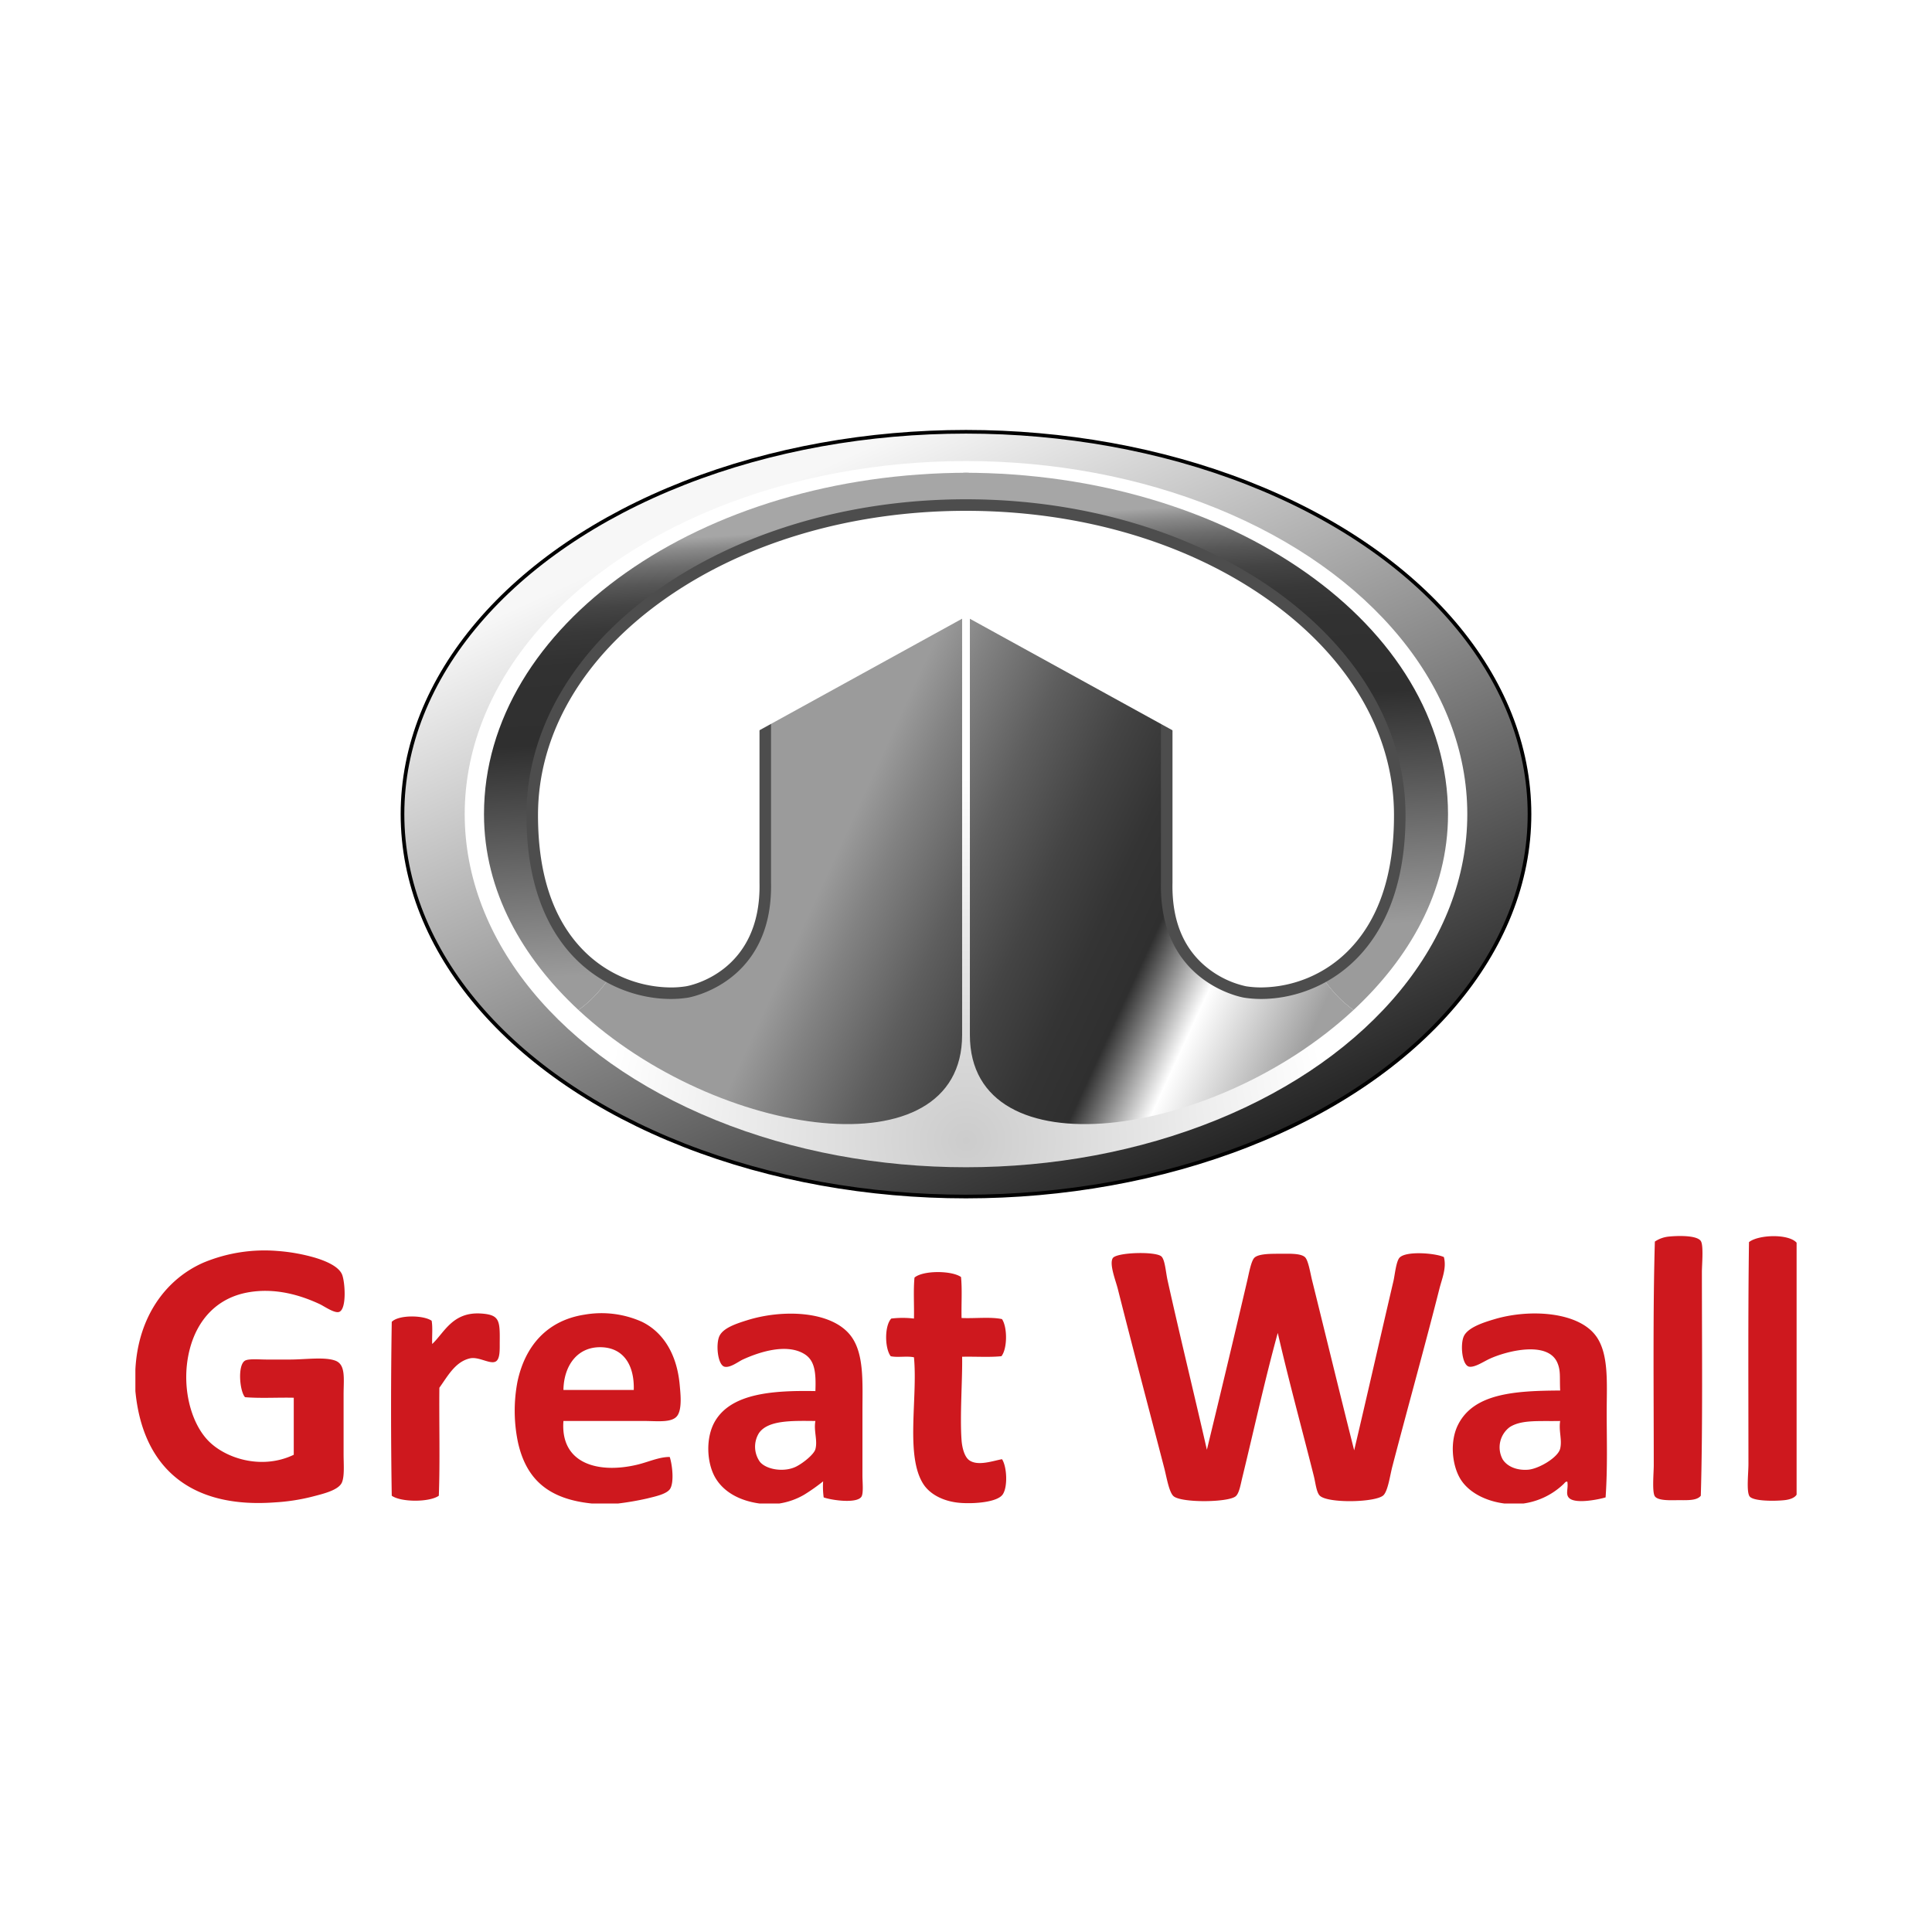 <svg xmlns="http://www.w3.org/2000/svg" xmlns:xlink="http://www.w3.org/1999/xlink" width="528" height="528" viewBox="0 0 528 528">
  <defs>
    <linearGradient id="linear-gradient" x1="0.252" y1="0.129" x2="0.775" y2="0.912" gradientUnits="objectBoundingBox">
      <stop offset="0" stop-color="#f7f7f7"/>
      <stop offset="1" stop-color="#252525"/>
    </linearGradient>
    <radialGradient id="radial-gradient" cx="0.501" cy="0.964" r="0.517" gradientTransform="translate(0.147) scale(0.705 1)" gradientUnits="objectBoundingBox">
      <stop offset="0" stop-color="#ccc"/>
      <stop offset="1" stop-color="#fff"/>
    </radialGradient>
    <linearGradient id="linear-gradient-2" x1="-0.14" y1="0.191" x2="0.806" y2="0.884" gradientUnits="objectBoundingBox">
      <stop offset="0" stop-color="#9b9b9b"/>
      <stop offset="0.093" stop-color="#828282"/>
      <stop offset="0.251" stop-color="#5e5e5e"/>
      <stop offset="0.4" stop-color="#444"/>
      <stop offset="0.533" stop-color="#343434"/>
      <stop offset="0.638" stop-color="#2f2f2f"/>
      <stop offset="0.781" stop-color="#fff"/>
      <stop offset="1" stop-color="#a0a0a0"/>
    </linearGradient>
    <linearGradient id="linear-gradient-3" x1="0.527" y1="0.859" x2="0.482" y2="0.062" gradientUnits="objectBoundingBox">
      <stop offset="0" stop-color="#9b9b9b"/>
      <stop offset="0.542" stop-color="#2f2f2f"/>
      <stop offset="0.722" stop-color="#313131"/>
      <stop offset="0.796" stop-color="#383838"/>
      <stop offset="0.852" stop-color="#444"/>
      <stop offset="0.897" stop-color="#565656"/>
      <stop offset="0.936" stop-color="#6d6d6d"/>
      <stop offset="0.971" stop-color="#888"/>
      <stop offset="1" stop-color="#a6a6a6"/>
    </linearGradient>
    <linearGradient id="linear-gradient-4" x1="0.88" y1="0.191" x2="1.826" y2="0.884" xlink:href="#linear-gradient-2"/>
    <linearGradient id="linear-gradient-5" x1="1.516" y1="0.859" x2="1.47" y2="0.062" xlink:href="#linear-gradient-3"/>
  </defs>
  <g id="Great_Wall" data-name="Great Wall" transform="translate(-491 -7279)">
    <path id="Path_902" data-name="Path 902" d="M528,528H0V0H528Z" transform="translate(491 7279)" fill="#fff" fill-rule="evenodd"/>
    <g id="great-wall-automotive" transform="translate(492 7324.349)">
      <g id="Group_37" data-name="Group 37" transform="translate(108.514 72.5)">
        <ellipse id="Ellipse_6" data-name="Ellipse 6" cx="154" cy="104.5" rx="154" ry="104.5" transform="translate(0.486 0.152)" stroke="#000" stroke-width="1" fill="url(#linear-gradient)"/>
        <ellipse id="Ellipse_7" data-name="Ellipse 7" cx="137" cy="96.5" rx="137" ry="96.5" transform="translate(17.486 8.151)" fill="url(#radial-gradient)"/>
        <path id="Path_921" data-name="Path 921" d="M481.746,211.412c-5.675-21.439-12.611-41.617-25.222-61.164-12.371-18.261-38.489-11.76-58.843-14.938V260.7c0,37.808,66.763,28.57,104.842-6.81C489.5,244.5,485.9,226.841,481.746,211.412Z" transform="translate(-242.135 -95.705)" fill-rule="evenodd" fill="url(#linear-gradient-2)"/>
        <path id="Path_922" data-name="Path 922" d="M527.3,183.822c0-51.542-59.26-93.322-132.36-93.322h-.107v21.647h1.8v6.608c20.348,3.178,46.472-3.323,58.843,14.938,12.611,19.547,19.547,39.725,25.222,61.164,4.155,15.43,7.756,33.092,20.777,42.474C516.666,223.213,527.3,204.94,527.3,183.822Z" transform="translate(-241.082 -79.15)" fill-rule="evenodd" fill="url(#linear-gradient-3)"/>
        <path id="Path_923" data-name="Path 923" d="M248.827,211.412c5.675-21.439,12.611-41.617,25.222-61.164,12.371-18.261,38.489-11.76,58.843-14.938V260.7c0,37.808-66.763,28.57-104.842-6.81C241.077,244.5,244.671,226.841,248.827,211.412Z" transform="translate(-179.466 -95.705)" fill-rule="evenodd" fill="url(#linear-gradient-4)"/>
        <path id="Path_924" data-name="Path 924" d="M187.09,183.822c0-51.542,59.26-93.322,132.36-93.322h.107v21.647h-1.8v6.608c-20.348,3.178-46.472-3.323-58.843,14.938-12.611,19.547-19.547,39.725-25.222,61.164-4.155,15.43-7.756,33.092-20.777,42.474C197.721,223.213,187.09,204.94,187.09,183.822Z" transform="translate(-164.333 -79.15)" fill-rule="evenodd" fill="url(#linear-gradient-5)"/>
      </g>
      <path id="Path_925" data-name="Path 925" d="M463.819,422.678c-1.154-1.7-6.785-1.419-8.777-1.211a8.265,8.265,0,0,0-3.783,1.362c-.549,18.709-.3,41.175-.3,61.139,0,2.03-.5,7.321.3,8.475.889,1.293,4.559,1.059,6.356,1.059,2.655,0,5.114.145,6.2-1.211.549-18.028.3-41.428.3-61.139,0-2,.5-7.3-.3-8.475Zm13.166.3c-.271,18.318-.151,40.9-.151,60.685,0,2.478-.586,7.491.3,8.777.952,1.381,6.86,1.343,9.534,1.059,1.318-.139,2.781-.574,3.329-1.513V423.132c-2.245-2.51-10.492-2.188-13.015-.151ZM66.569,436.752c7.7-1.444,14.774.82,19.825,3.178,1.173.549,4.036,2.585,5.3,2.119,2.138-.788,1.589-8.437.757-10.291-1.021-2.283-4.729-3.733-7.415-4.54A49.974,49.974,0,0,0,74.893,425.4a43.446,43.446,0,0,0-20.279,3.178C44.3,433.095,36.738,443.411,36,457.787v5.9c1.9,20.127,14.194,32.2,38.136,30.418a54.461,54.461,0,0,0,9.988-1.513c2.812-.738,7.371-1.721,8.323-3.935.75-1.753.454-5.07.454-7.718V464.6c0-4.244.656-8.153-2.27-9.231-2.945-1.085-8.185-.3-12.409-.3H71.866c-1.961,0-4.893-.277-5.9.3-2.093,1.2-1.476,8.374,0,9.988,4.136.353,8.929.05,13.317.151v15.587c-8.784,4.218-18.772.984-23.457-3.935-4.937-5.177-7.4-15.386-4.994-24.819,2.068-8.109,7.428-14.03,15.739-15.587Zm314.925-9.534c-.952,1-1.312,4.836-1.665,6.356-3.594,15.341-7.327,31.894-10.745,46.308-3.872-15.316-7.636-30.885-11.5-46.459-.467-1.873-1.028-5.524-1.967-6.356-1.236-1.091-4.452-.908-6.961-.908-2.453,0-5.656,0-6.81,1.059-.908.832-1.507,4.231-1.967,6.2-3.626,15.524-7.434,31.439-11.047,46.308-3.43-15.026-7.359-31.061-10.745-46.308-.492-2.2-.687-5.562-1.665-6.507-1.526-1.475-12.334-1.154-13.317.454-1,1.639.82,6.173,1.362,8.323,4.269,16.893,8.431,32.549,12.712,49.032.631,2.415,1.3,6.665,2.573,7.718,2.232,1.841,14.925,1.7,16.949,0,.977-.82,1.337-3.184,1.816-5.145,3.348-13.746,6.116-26.5,9.685-39.5,3,13.052,6.564,26.048,9.837,39.044.5,1.967.706,4.527,1.665,5.448,2.251,2.156,15.455,1.848,17.4-.151,1.236-1.267,1.772-5.391,2.421-7.869,4.231-16.205,8.929-33.035,12.863-48.578.7-2.756,1.993-5.656,1.211-8.626C391.368,426,383.31,425.308,381.494,427.218ZM263.908,482.606c-1.312-.914-1.961-3.386-2.119-5.448-.5-6.678.271-16.785.151-22.851,3.544-.088,7.453.189,10.745-.151,1.633-2.068,1.658-7.9.151-10.139-3.115-.668-7.434-.132-11.047-.3-.095-3.689.2-7.762-.151-11.2-2.541-1.8-10.36-1.848-12.712.151-.347,3.437-.057,7.51-.151,11.2a26.183,26.183,0,0,0-6.2,0c-1.879,1.98-1.8,8.134-.151,10.291,1.8.416,4.559-.12,6.356.3,1.066,11.091-2.415,26.937,2.573,34.655,1.8,2.787,5.536,4.824,10.291,5.145,3.935.265,9.881-.252,11.35-2.27s1.2-7.642-.151-9.685C270.327,482.764,266.266,484.252,263.908,482.606ZM130.583,442.5c-7.907-.574-10.139,5.221-13.469,8.323-.088-2.081.183-4.521-.151-6.356-2.251-1.57-9.03-1.646-10.9.3-.252,15.486-.252,32.032,0,47.519,2.529,1.81,10.335,1.81,12.863,0,.353-9.534.05-19.724.151-29.51,2.27-3.153,4.313-7.087,8.323-8.021,2.383-.555,5.391,1.6,6.961.908,1.375-.605,1.192-3.4,1.211-5.448.063-5.839-.076-7.359-4.994-7.718Zm43.887,2.27a27.016,27.016,0,0,0-15.739-1.967c-10.215,1.583-16.237,8.538-18.311,18.311a42.225,42.225,0,0,0,.151,16.647c2.3,10.253,8.544,15.461,20.127,16.647h7.264a77.871,77.871,0,0,0,7.869-1.362c2.131-.536,5.48-1.192,6.356-2.724,1.053-1.841.555-6.425-.151-8.626-2.882-.032-5.807,1.375-8.929,2.119-10.284,2.447-21.016-.038-20.127-11.955h22.095c3.613,0,7.686.574,9.08-1.513,1.28-1.917.82-5.959.605-8.323-.795-8.8-4.78-14.547-10.291-17.252Zm-21.489,18.614c.107-6.8,4-12.163,10.9-11.653,5.593.416,8.512,4.912,8.323,11.653C166.481,463.393,158.693,463.387,152.981,463.387Zm81.72,5.6c0-7.762.523-15.745-3.329-20.581-5.316-6.671-18.494-7.1-28.148-4.086-2.926.914-6.457,2.062-7.567,4.237s-.536,8.04,1.362,8.475c1.57.359,3.771-1.406,4.994-1.967,3.96-1.822,11.747-4.6,16.8-1.513,2.819,1.721,3.235,4.912,3.027,10.139-11.76-.214-22.9.637-27.391,8.172-2.692,4.515-2.308,11.419,0,15.436,2.3,3.985,6.7,6.369,12.107,7.113H212a19.334,19.334,0,0,0,6.81-2.421,51.9,51.9,0,0,0,5.145-3.632,21.868,21.868,0,0,0,.151,4.389c2.207.788,8.967,1.734,10.291-.151.643-.908.3-4.036.3-5.751Zm-12.863,10.593c-.366,1.337-3.121,3.632-5.145,4.691-3.228,1.684-8.159.952-9.988-1.211a7.086,7.086,0,0,1-.3-7.869c2.484-3.626,9.187-3.38,15.436-3.329C221.333,474.6,222.506,477.139,221.837,479.579Zm213.38-30.872c-4.729-6.621-17.9-7.573-27.694-4.691-2.863.845-7.34,2.226-8.475,4.691-1.022,2.22-.5,8.046,1.513,8.323,1.532.208,3.865-1.381,5.448-2.119,4.59-2.15,16-5.095,18.614,1.059.946,2.226.58,3.853.757,7.567-12.58.057-23.513.832-27.845,9.231-2.428,4.7-1.677,11.287.605,14.982,2.264,3.67,6.917,6.009,11.955,6.659h5.3a19.819,19.819,0,0,0,10.9-5.3c.265-.233.662-.876,1.059-.605.277,1.936-.574,3.342.454,4.389,1.721,1.753,8.241.385,9.988-.151.561-8.216.3-15.524.3-23.305s.668-15.77-2.875-20.733Zm-9.837,30.721c-.58,2.4-5.82,5.517-8.777,5.751-3.165.246-5.788-.94-6.961-2.875a6.887,6.887,0,0,1,1.967-8.777c3.228-2.075,8.1-1.545,13.771-1.665-.441,2.718.586,5.139,0,7.567Z" transform="translate(0 -128.866)" fill="#ce181e"/>
      <path id="Path_926" data-name="Path 926" d="M407.226,237.907a28.273,28.273,0,0,1-4.458-.341c-.889-.145-21.962-3.947-21.376-29.932V161.578l-54.858-30.027-54.858,30.027V207.6c.593,26.023-20.48,29.825-21.376,29.97a28.08,28.08,0,0,1-4.452.341,35.468,35.468,0,0,1-24.856-10.461c-8.689-8.721-13.059-21.653-13-38.445.17-46.592,53.351-84.5,118.544-84.5S444.908,142.409,445.079,189c.063,16.785-4.313,29.724-13,38.439a35.453,35.453,0,0,1-24.856,10.467Z" transform="translate(-63.54 -11.822)" fill="#fff" fill-rule="evenodd"/>
      <path id="Path_927" data-name="Path 927" d="M325.62,105.153c31.414,0,60.9,8.746,83.038,24.617,21.8,15.638,33.855,36.345,33.93,58.314.063,16.357-4.155,28.911-12.542,37.323a33.872,33.872,0,0,1-23.74,10,26.385,26.385,0,0,1-4.2-.322,25.933,25.933,0,0,1-10.171-4.748c-6.791-5.208-10.12-13.147-9.881-23.6V159.721l-1.639-.9-53.282-29.163-1.513-.826-1.513.826-53.282,29.163-1.639.9v47.027c.555,24.554-19.219,28.2-20.045,28.343a26.582,26.582,0,0,1-4.206.322,33.872,33.872,0,0,1-23.74-10c-8.38-8.412-12.6-20.972-12.542-37.323.082-21.962,12.132-42.676,33.936-58.314,22.133-15.877,51.617-24.623,83.032-24.623m0-3.153c-66.341,0-119.944,38.533-120.121,86.071-.145,38.6,23.305,50.489,39.435,50.489a30.054,30.054,0,0,0,4.7-.359s23.331-3.783,22.7-31.528V161.587l53.282-29.163L378.9,161.587v45.085c-.631,27.744,22.7,31.528,22.7,31.528a30.055,30.055,0,0,0,4.7.359c16.123,0,39.58-11.892,39.435-50.489C445.565,140.533,391.961,102,325.62,102Z" transform="translate(-62.62 -10.899)" fill="#4d4d4d"/>
      <path id="Path_928" data-name="Path 928" d="M290.451,176.79,362.6,137.078l2.894,5.259-72.144,39.712Z" transform="translate(-94.006 -23.858)" fill="#fff"/>
      <path id="Path_929" data-name="Path 929" d="M382.5,142.346l2.894-5.259L457.538,176.8l-2.894,5.259Z" transform="translate(-128.012 -23.861)" fill="#fff"/>
    </g>
  </g>
</svg>
